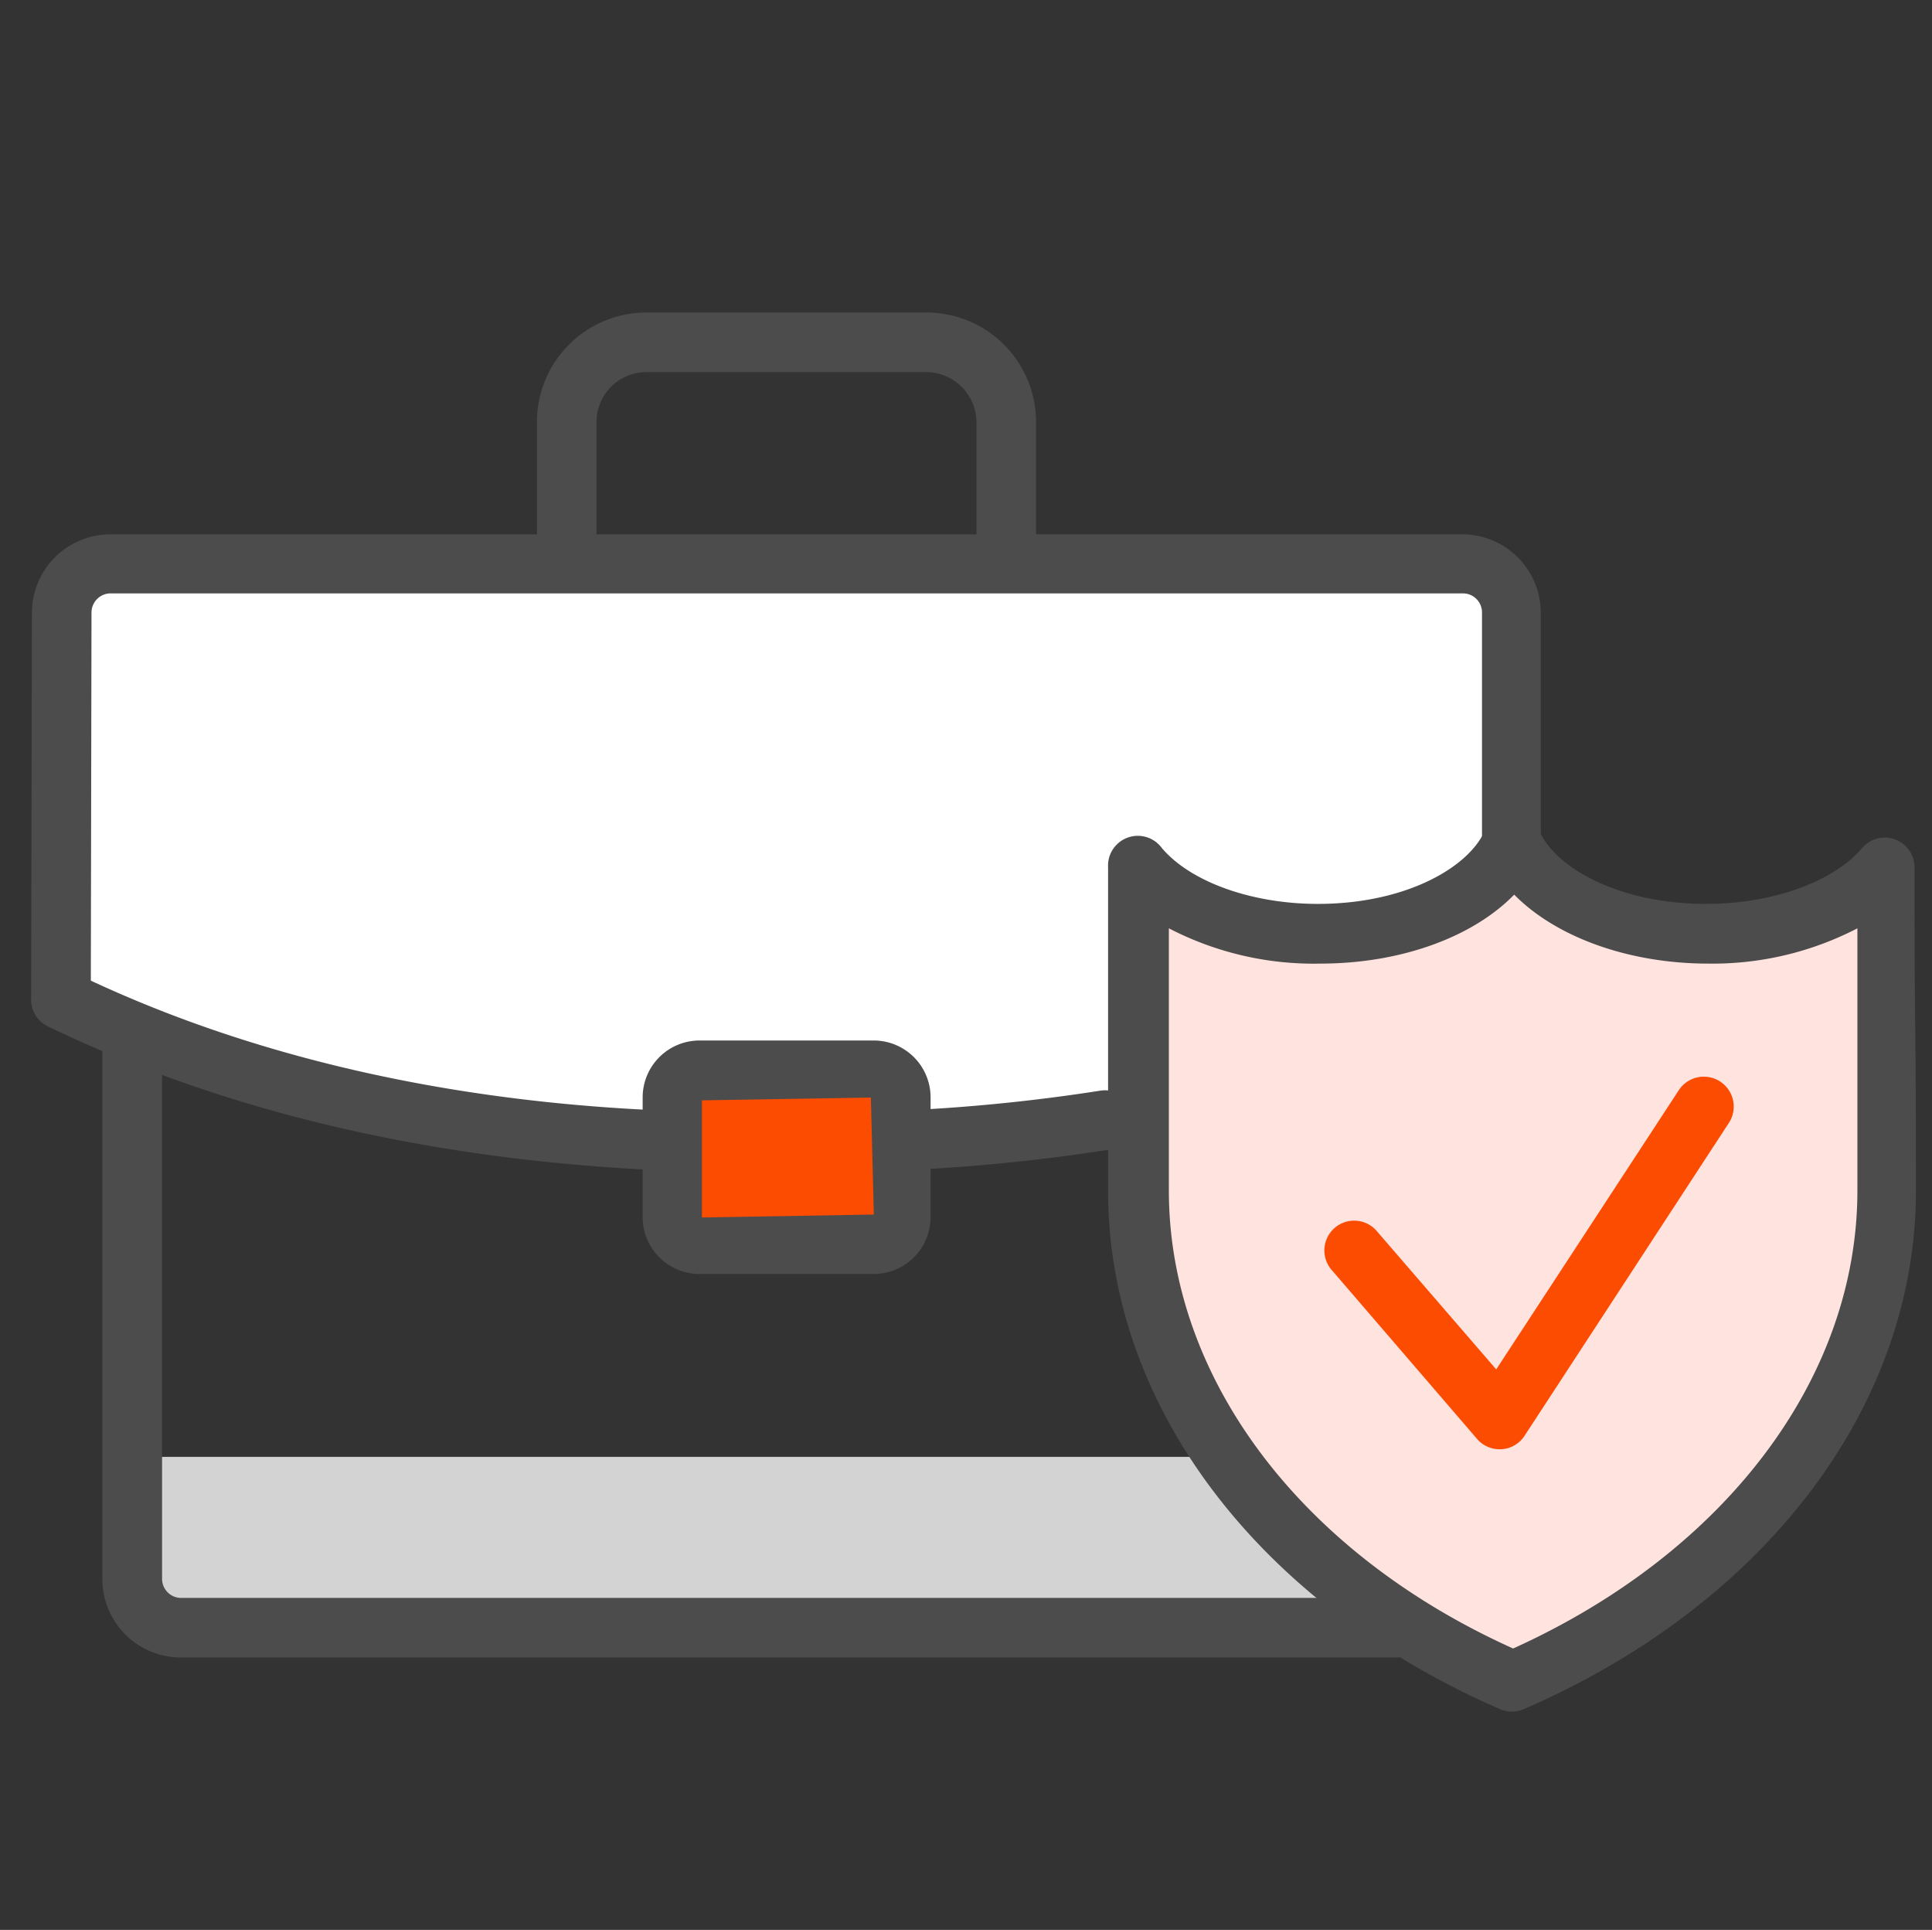 <svg id="Layer_1" data-name="Layer 1" xmlns="http://www.w3.org/2000/svg" viewBox="0 0 144 143.82"><rect x="0" y="0" width="144" height="143.82" fill="#333333" stroke="none"/><defs><style>.cls-1{fill:#fff;}.cls-2{fill:#ffe3de;}.cls-3{fill:#d3d3d3;}.cls-4{fill:#fc4c02;}.cls-5{fill:#4c4c4c;}</style></defs><polygon class="cls-1" points="111.16 76.98 58.6 86.24 5.34 76.98 5.34 43.18 111.16 43.18 111.16 76.98"/><polygon class="cls-2" points="112.69 63.49 107.23 68.14 96.05 69.82 85.97 66.66 84.52 85.04 86.02 99.38 97.95 116.14 112.69 125.43 122.45 119.83 136.88 104.06 140.57 92.56 140.57 65.35 133.41 69.82 125.47 69.04 112.69 63.49"/><polygon class="cls-3" points="9.71 108.57 9.71 119.86 16.27 120.3 106.28 120.18 96.48 114.43 91.78 108.57 9.71 108.57"/><rect class="cls-4" x="50.28" y="80.18" width="17.64" height="12.39"/><path class="cls-5" d="M104.06,123.52H13.48a5.85,5.85,0,0,1-5.85-5.84V77.46a2.23,2.23,0,0,1,4.45,0v40.22a1.42,1.42,0,0,0,1.4,1.4h90.58a2.22,2.22,0,0,1,0,4.44Z"/><path class="cls-5" d="M75,44.06a2.23,2.23,0,0,1-2.22-2.23V31.44a3.76,3.76,0,0,0-3.71-3.71H48.17a3.72,3.72,0,0,0-3.71,3.71V41.83a2.22,2.22,0,1,1-4.44,0V31.44a8.16,8.16,0,0,1,8.15-8.15H69.06a8.16,8.16,0,0,1,8.16,8.15V41.83A2.23,2.23,0,0,1,75,44.06Z"/><path class="cls-5" d="M68,87.17a2.22,2.22,0,0,1-.12-4.44A134.36,134.36,0,0,0,82,81.28a2.22,2.22,0,0,1,.7,4.39,138.24,138.24,0,0,1-14.54,1.5Z"/><path class="cls-5" d="M48.62,87.18h-.11c-16.93-.84-32-4.44-44.94-10.69a2.2,2.2,0,0,1-1.25-2l.06-28.83a5.85,5.85,0,0,1,5.85-5.84H109a5.85,5.85,0,0,1,5.84,5.84l0,17.16A2.21,2.21,0,0,1,112.68,65h0a2.22,2.22,0,0,1-2.22-2.21l0-17.16a1.42,1.42,0,0,0-1.4-1.41H8.23a1.43,1.43,0,0,0-1.41,1.4L6.77,73.08C18.84,78.7,33,82,48.73,82.73a2.23,2.23,0,0,1-.11,4.45Z"/><path class="cls-5" d="M65.13,94.94h-13a4.24,4.24,0,0,1-4.23-4.23V81.77a4.24,4.24,0,0,1,4.23-4.23h13a4.24,4.24,0,0,1,4.23,4.23v8.94A4.24,4.24,0,0,1,65.13,94.94ZM52.32,82v8.73l12.81-.22-.22-8.72Zm-.21,0h0Z"/><path class="cls-5" d="M112.69,127.55a2.23,2.23,0,0,1-.88-.18c-18-7.81-29.22-22.6-29.22-38.6q0-6,0-12.07c0-4,0-8,0-12.06A2.22,2.22,0,0,1,86.6,63.2c2.15,2.53,6.71,4.16,11.62,4.16,6.59,0,11.25-2.74,12.44-5.44a2.32,2.32,0,0,1,4.07,0c1.19,2.7,5.84,5.44,12.44,5.44,4.91,0,9.47-1.63,11.62-4.16a2.22,2.22,0,0,1,3.91,1.44c0,4,0,8,.05,12.06s.05,8,.05,12.07c0,16-11.2,30.79-29.23,38.6A2.23,2.23,0,0,1,112.69,127.55ZM87.12,69.18c0,2.51,0,5,0,7.54,0,4,0,8,0,12,0,13.94,9.81,27,25.66,34.13,15.86-7.18,25.66-20.19,25.66-34.13q0-6,0-12l0-7.54a23.45,23.45,0,0,1-11.1,2.63c-6,0-11.39-2-14.48-5.14-3.08,3.16-8.44,5.14-14.47,5.14A23.43,23.43,0,0,1,87.12,69.18Z"/><path class="cls-4" d="M111.77,108a2.2,2.2,0,0,1-1.68-.77L99.29,94.68a2.22,2.22,0,1,1,3.36-2.9l8.87,10.27,13.65-20.87a2.23,2.23,0,0,1,3.73,2.44L113.63,107a2.22,2.22,0,0,1-1.71,1Z"/></svg>